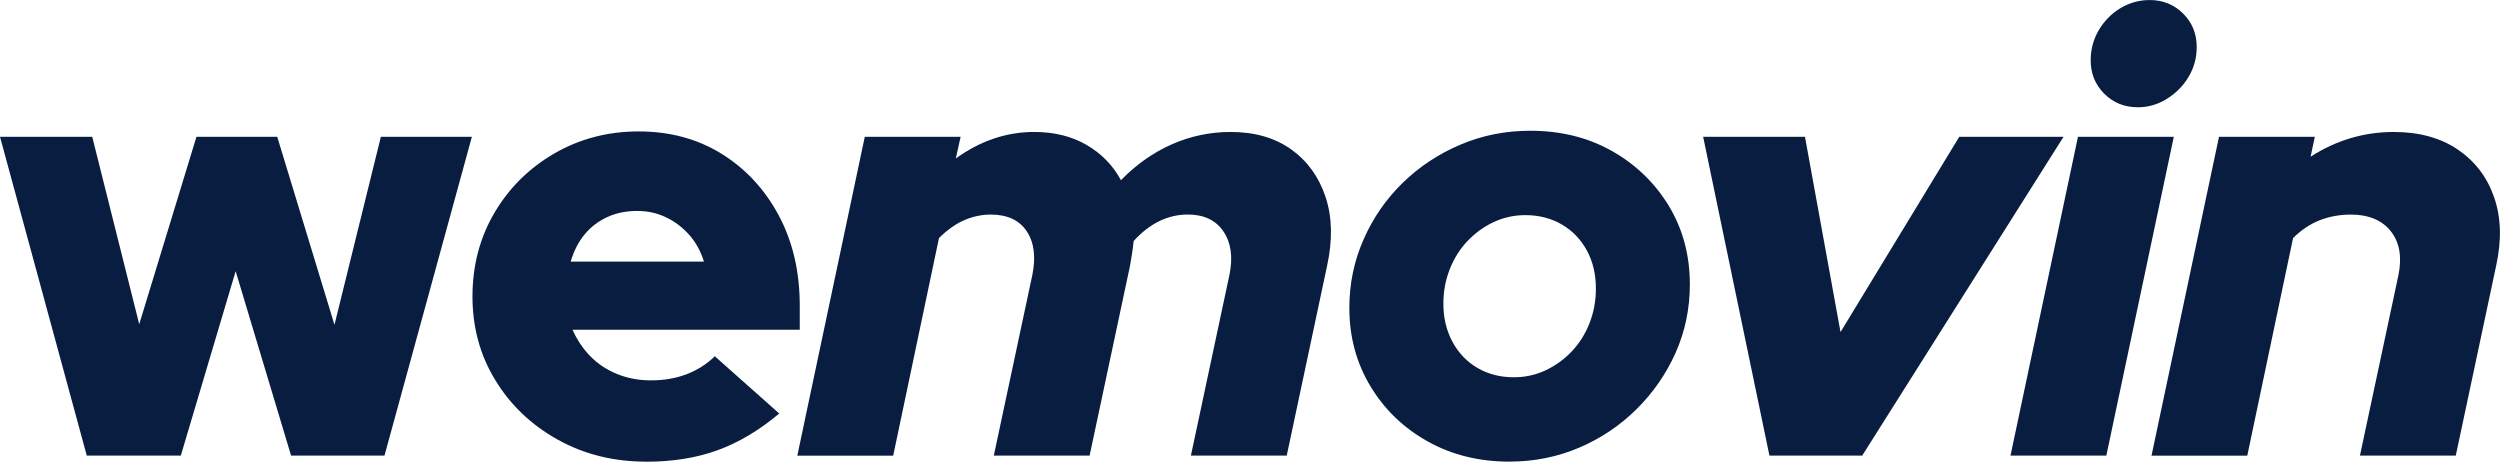 <svg xmlns="http://www.w3.org/2000/svg" viewBox="0 0 595.81 110.02"><path d="M20.68,108.58L0,32.6h21.98l11.2,44.67,13.64-44.67h19.25l13.64,44.81,11.06-44.81h21.69l-20.83,75.98h-22.26l-13.21-43.95-13.07,43.95h-22.4Z" style="fill:#081d3f; stroke-width:0px;"/><path d="M153.97,110.02c-7.76,0-14.77-1.75-21.05-5.24s-11.23-8.21-14.86-14.15c-3.64-5.94-5.46-12.59-5.46-19.96s1.75-14.03,5.24-19.96c3.49-5.94,8.26-10.65,14.29-14.15,6.04-3.49,12.73-5.24,20.11-5.24s14.07,1.79,19.82,5.39c5.75,3.59,10.27,8.5,13.58,14.72,3.3,6.22,4.96,13.35,4.96,21.4v5.75h-54.15c1.05,2.39,2.46,4.5,4.24,6.32,1.77,1.82,3.9,3.23,6.39,4.24s5.17,1.51,8.04,1.51c3.16,0,6.04-.5,8.62-1.51s4.79-2.42,6.61-4.24l15.36,13.65c-4.79,4.02-9.7,6.94-14.72,8.76s-10.7,2.73-17.02,2.73ZM136.02,62.34h31.74c-.77-2.49-1.94-4.62-3.52-6.39s-3.42-3.16-5.53-4.17c-2.11-1.01-4.41-1.51-6.9-1.51s-4.93.48-7.04,1.44c-2.11.96-3.9,2.32-5.39,4.09-1.48,1.78-2.61,3.95-3.37,6.54Z" style="fill:#081d3f; stroke-width:0px;"/><path d="M190.02,108.58l16.08-75.98h22.84l-1.15,5.17c5.84-4.21,12.07-6.32,18.67-6.32,4.79,0,8.95,1.03,12.5,3.09,3.54,2.06,6.27,4.86,8.19,8.4,3.64-3.73,7.69-6.59,12.14-8.55,4.45-1.96,9.12-2.94,14-2.94,5.75,0,10.56,1.39,14.44,4.16,3.88,2.78,6.6,6.56,8.19,11.35,1.58,4.79,1.7,10.25.36,16.38l-9.62,45.24h-22.84l9.19-43.09c.86-4.21.38-7.66-1.44-10.34s-4.65-4.02-8.47-4.02c-4.79,0-9.1,2.1-12.93,6.32-.09.96-.21,1.92-.36,2.87-.15.96-.31,1.96-.5,3.02l-9.63,45.24h-22.83l9.19-43.09c.86-4.31.4-7.78-1.37-10.41-1.77-2.63-4.62-3.94-8.54-3.94-2.2,0-4.34.46-6.39,1.36-2.06.91-4.04,2.33-5.96,4.24l-10.91,51.85h-22.84Z" style="fill:#081d3f; stroke-width:0px;"/><path d="M359.79,110.02c-7.28,0-13.79-1.6-19.53-4.82-5.75-3.2-10.3-7.59-13.65-13.14-3.35-5.55-5.03-11.78-5.03-18.67,0-5.75,1.12-11.18,3.38-16.3,2.24-5.13,5.36-9.63,9.33-13.51,3.97-3.87,8.57-6.91,13.79-9.12s10.75-3.3,16.59-3.3c7.28,0,13.76,1.6,19.46,4.81,5.69,3.21,10.22,7.56,13.57,13.07,3.35,5.51,5.03,11.76,5.03,18.74,0,5.75-1.12,11.16-3.37,16.24-2.25,5.07-5.37,9.57-9.34,13.5-3.97,3.93-8.54,6.99-13.72,9.19-5.17,2.2-10.68,3.3-16.52,3.3ZM360.8,89.91c2.68,0,5.2-.55,7.54-1.65,2.35-1.1,4.43-2.61,6.25-4.52,1.82-1.91,3.23-4.16,4.24-6.75,1.01-2.58,1.51-5.31,1.51-8.19,0-3.44-.72-6.48-2.16-9.12s-3.42-4.69-5.96-6.18c-2.54-1.48-5.44-2.23-8.69-2.23-2.68,0-5.2.56-7.54,1.65-2.35,1.1-4.43,2.61-6.25,4.52-1.82,1.92-3.23,4.17-4.24,6.75-1.01,2.58-1.51,5.31-1.51,8.19,0,3.35.72,6.37,2.15,9.05,1.44,2.68,3.42,4.76,5.96,6.25s5.44,2.23,8.69,2.23Z" style="fill:#081d3f; stroke-width:0px;"/><path d="M421.7,108.58l-15.8-75.98h24.27l8.47,46.54,28.3-46.54h24.85l-47.98,75.98h-22.12Z" style="fill:#081d3f; stroke-width:0px;"/><path d="M479.15,108.58l16.08-75.98h22.84l-16.08,75.98h-22.84ZM509.46,25.56c-3.16,0-5.82-1.08-7.97-3.23-2.16-2.16-3.23-4.81-3.23-7.97,0-2.58.64-4.98,1.93-7.18,1.3-2.2,3.02-3.94,5.17-5.24,2.16-1.29,4.48-1.93,6.97-1.93,3.16,0,5.82,1.08,7.97,3.23,2.16,2.15,3.23,4.81,3.23,7.97,0,2.59-.65,4.96-1.94,7.11-1.29,2.16-3.02,3.9-5.17,5.24-2.15,1.34-4.48,2.01-6.96,2.01Z" style="fill:#081d3f; stroke-width:0px;"/><path d="M512.76,108.58l16.08-75.98h22.84l-1.01,4.74c6.12-3.92,12.73-5.89,19.82-5.89,6.03,0,11.1,1.39,15.22,4.16,4.11,2.78,7.01,6.56,8.68,11.35,1.68,4.79,1.85,10.25.5,16.38l-9.62,45.24h-22.84l9.19-43.09c.86-4.31.24-7.78-1.86-10.41-2.11-2.63-5.27-3.94-9.48-3.94-2.68,0-5.17.46-7.47,1.36-2.3.91-4.41,2.33-6.32,4.24l-10.91,51.85h-22.84Z" style="fill:#081d3f; stroke-width:0;"/></svg>
